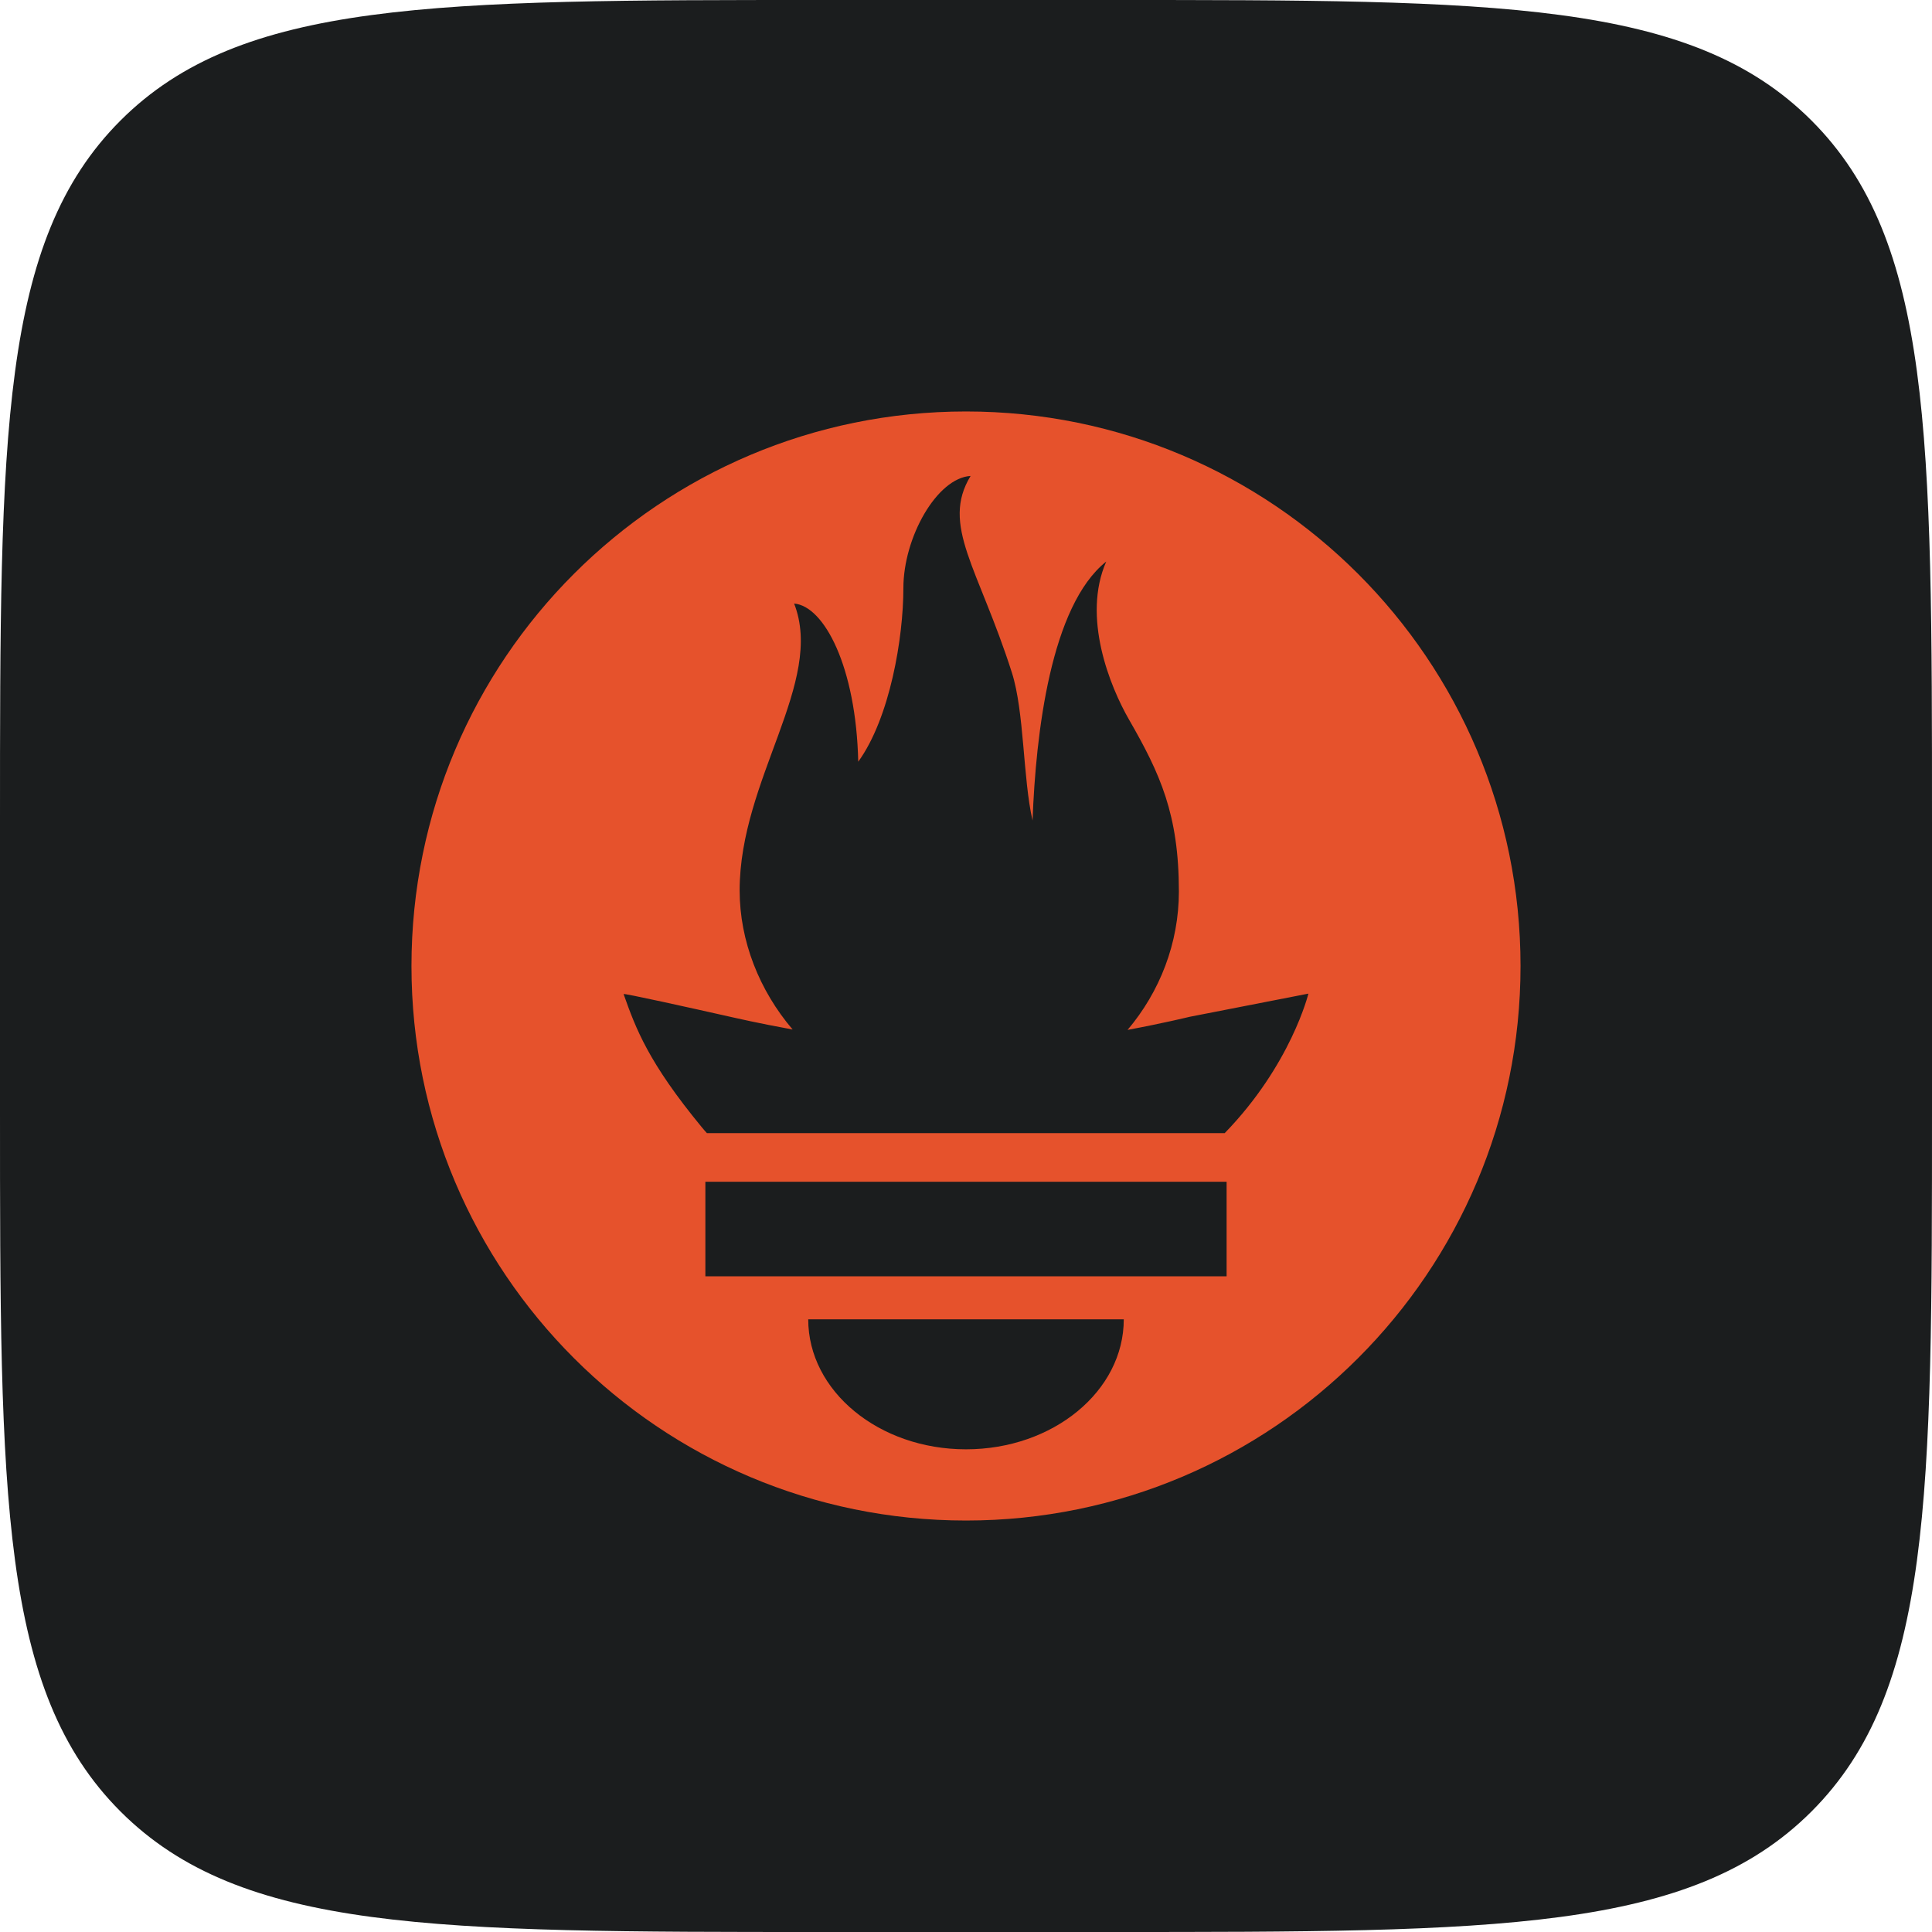 <svg width="80" height="80" viewBox="0 0 80 80" fill="none" xmlns="http://www.w3.org/2000/svg">
<path d="M0 34.077C0 18.013 0 9.981 4.99 4.99C9.981 0 18.013 0 34.077 0H45.923C61.987 0 70.019 0 75.01 4.99C80 9.981 80 18.013 80 34.077V45.923C80 61.987 80 70.019 75.01 75.01C70.019 80 61.987 80 45.923 80H34.077C18.013 80 9.981 80 4.99 75.01C0 70.019 0 61.987 0 45.923V34.077Z" fill="#1B1D1E"/>
<path d="M40 17.038C27.319 17.038 17.038 27.318 17.038 40C17.038 52.681 27.319 62.962 40 62.962C52.681 62.962 62.962 52.681 62.962 40C62.962 27.318 52.681 17.038 40 17.038ZM40 60.013C36.392 60.013 33.467 57.603 33.467 54.631H46.533C46.533 57.603 43.608 60.013 40 60.013ZM50.791 52.848H29.208V48.935H50.791L50.791 52.848ZM50.713 46.92H29.27C29.198 46.838 29.125 46.757 29.057 46.673C26.847 43.991 26.327 42.591 25.822 41.163C25.813 41.116 28.501 41.712 30.406 42.141C30.406 42.141 31.387 42.368 32.821 42.63C31.444 41.016 30.627 38.965 30.627 36.868C30.627 32.265 34.157 28.243 32.883 24.992C34.123 25.093 35.449 27.608 35.538 31.541C36.856 29.72 37.407 26.394 37.407 24.355C37.407 22.244 38.799 19.791 40.19 19.708C38.95 21.752 40.511 23.505 41.9 27.852C42.42 29.485 42.354 32.233 42.756 33.976C42.889 30.356 43.512 25.075 45.808 23.251C44.795 25.548 45.958 28.421 46.753 29.802C48.036 32.031 48.815 33.72 48.815 36.913C48.815 39.054 48.024 41.07 46.69 42.646C48.207 42.362 49.254 42.105 49.254 42.105L54.178 41.144C54.178 41.144 53.463 44.087 50.713 46.92Z" fill="#E6522C"/>
</svg>
